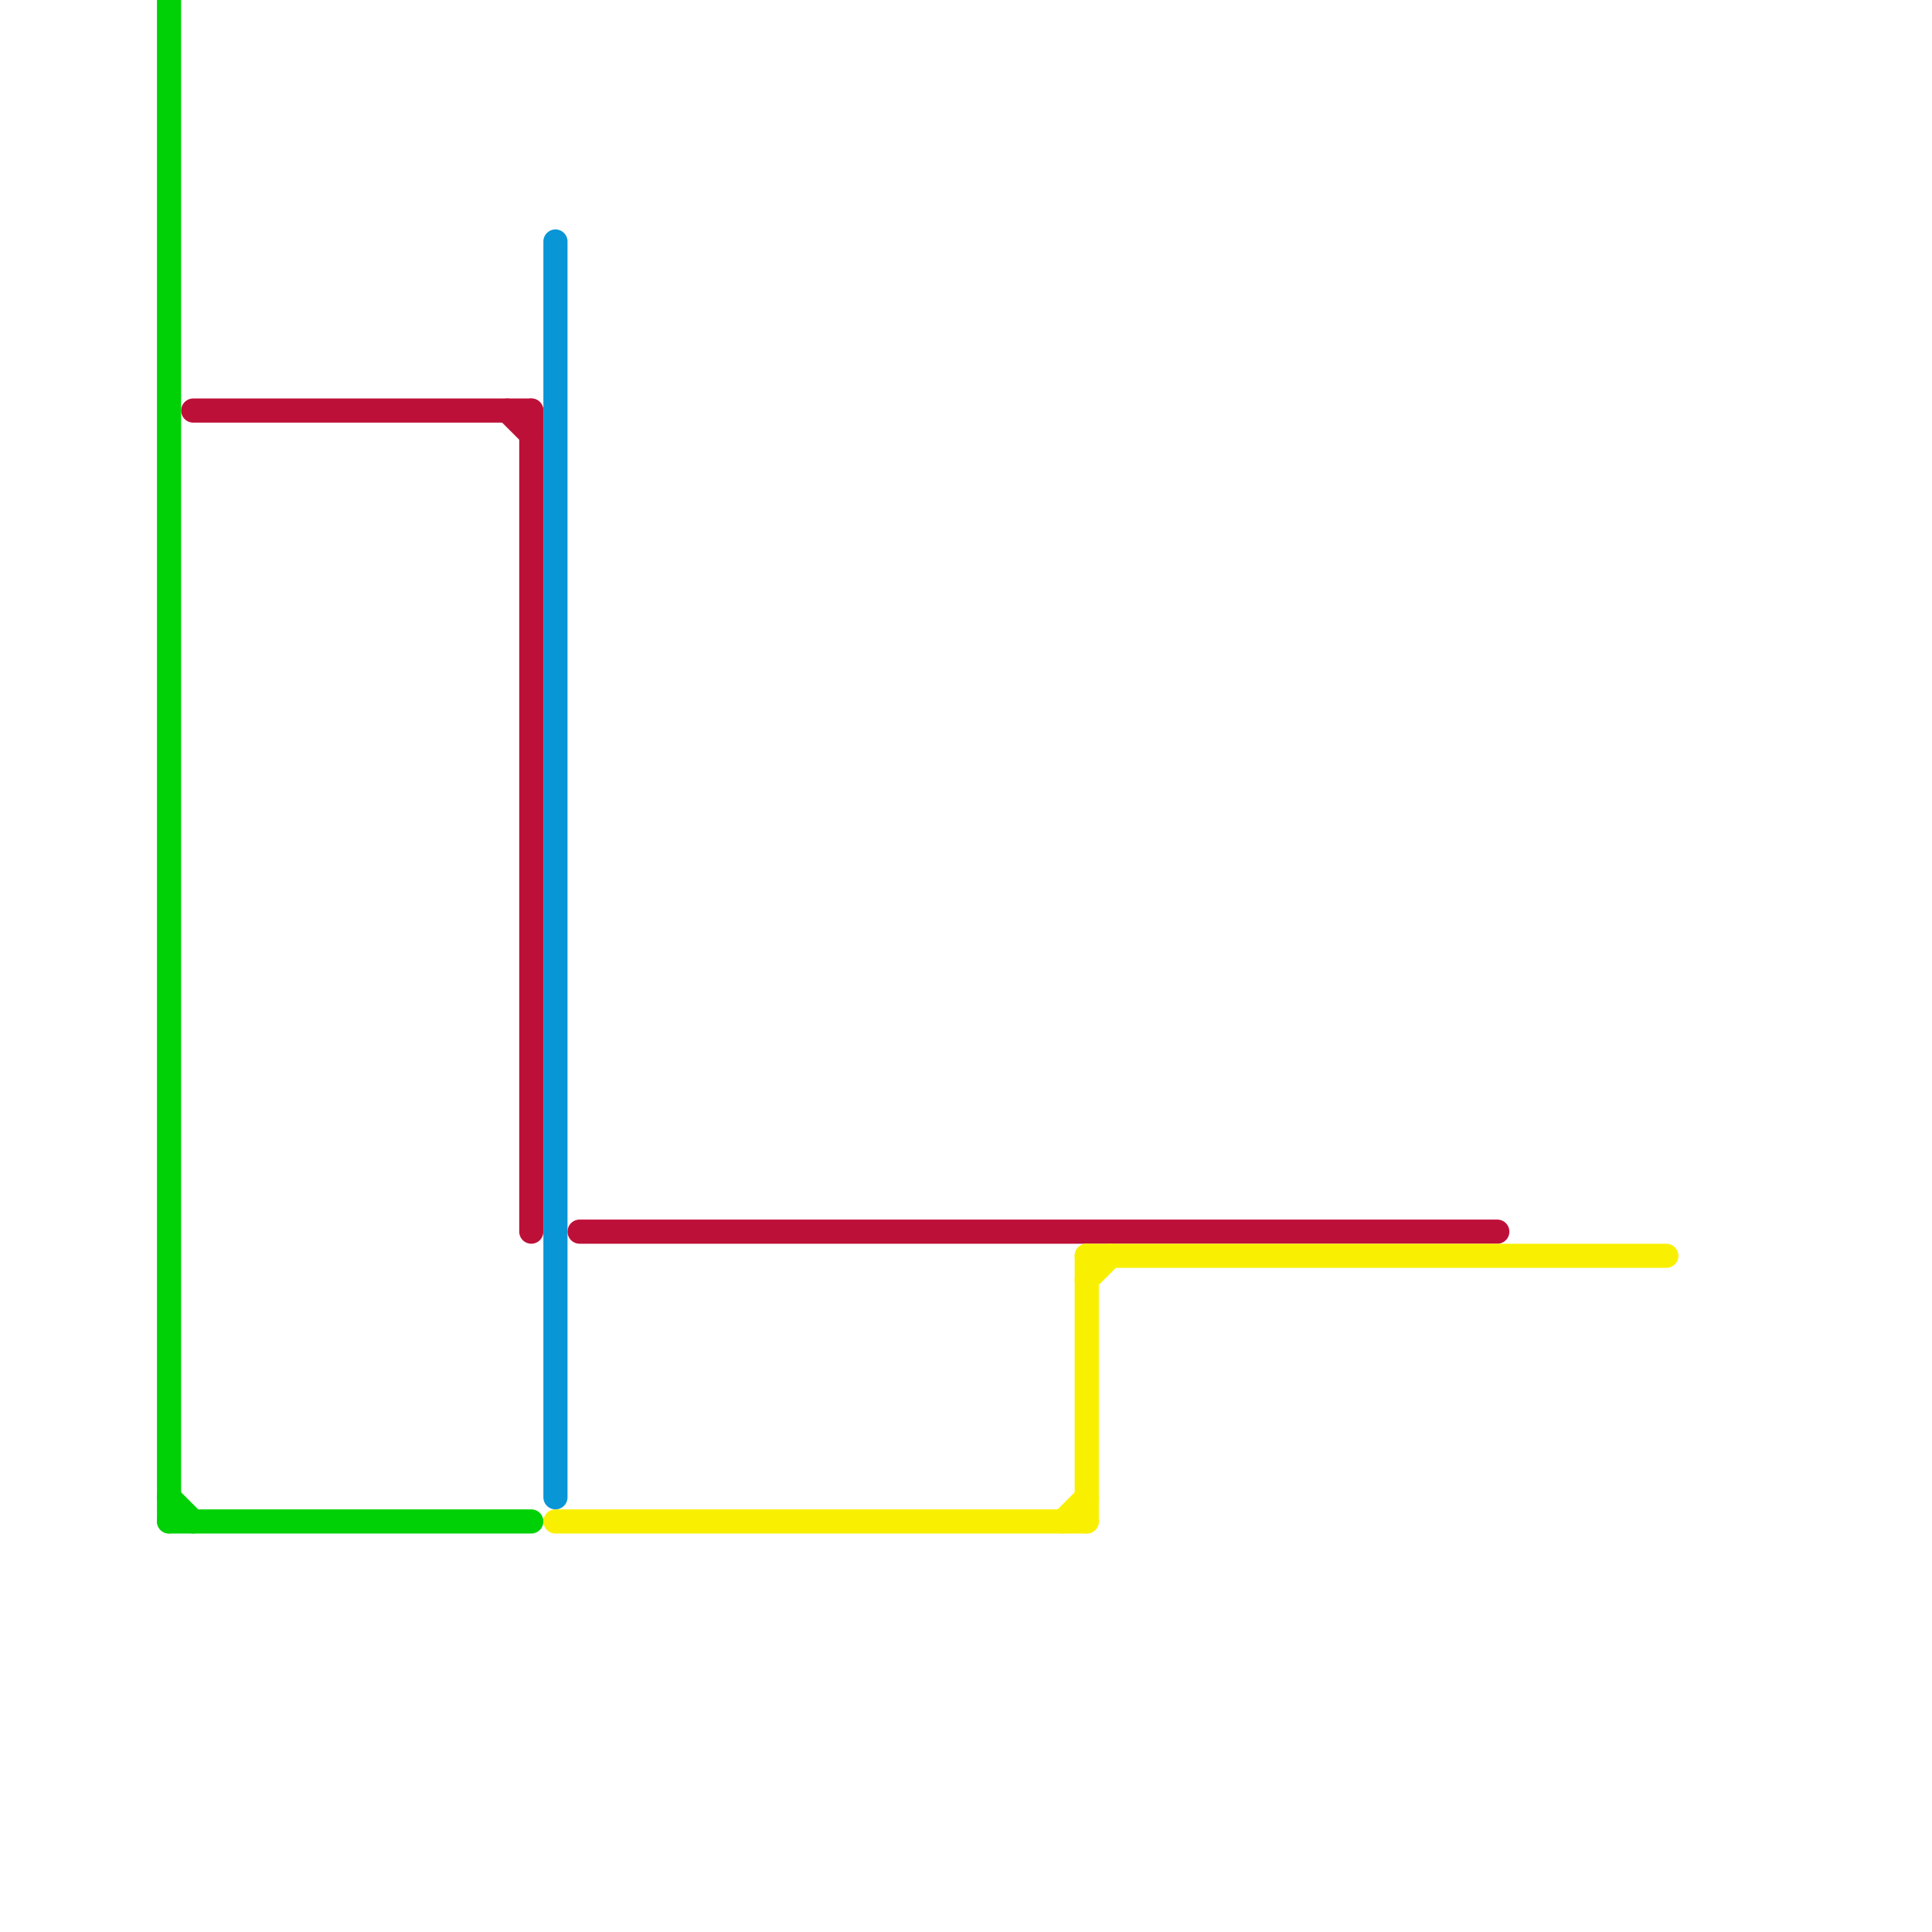 
<svg version="1.1" xmlns="http://www.w3.org/2000/svg" viewBox="0 0 80 80">
<style>text { font: 1px Helvetica; font-weight: 600; white-space: pre; dominant-baseline: central; } line { stroke-width: 1; fill: none; stroke-linecap: round; stroke-linejoin: round; } .c0 { stroke: #bd1038 } .c1 { stroke: #00d107 } .c2 { stroke: #0896d7 } .c3 { stroke: #f9f001 }</style><defs><g id="wm-xf"><circle r="1.2" fill="#000"/><circle r="0.9" fill="#fff"/><circle r="0.6" fill="#000"/><circle r="0.3" fill="#fff"/></g><g id="wm"><circle r="0.6" fill="#000"/><circle r="0.3" fill="#fff"/></g></defs><line class="c0" x1="22" y1="17" x2="22" y2="51"/><line class="c0" x1="21" y1="17" x2="22" y2="18"/><line class="c0" x1="24" y1="51" x2="62" y2="51"/><line class="c0" x1="8" y1="17" x2="22" y2="17"/><line class="c1" x1="7" y1="63" x2="22" y2="63"/><line class="c1" x1="7" y1="0" x2="7" y2="63"/><line class="c1" x1="7" y1="62" x2="8" y2="63"/><line class="c2" x1="23" y1="10" x2="23" y2="62"/><line class="c3" x1="45" y1="53" x2="46" y2="52"/><line class="c3" x1="44" y1="63" x2="45" y2="62"/><line class="c3" x1="45" y1="52" x2="69" y2="52"/><line class="c3" x1="23" y1="63" x2="45" y2="63"/><line class="c3" x1="45" y1="52" x2="45" y2="63"/>
</svg>
